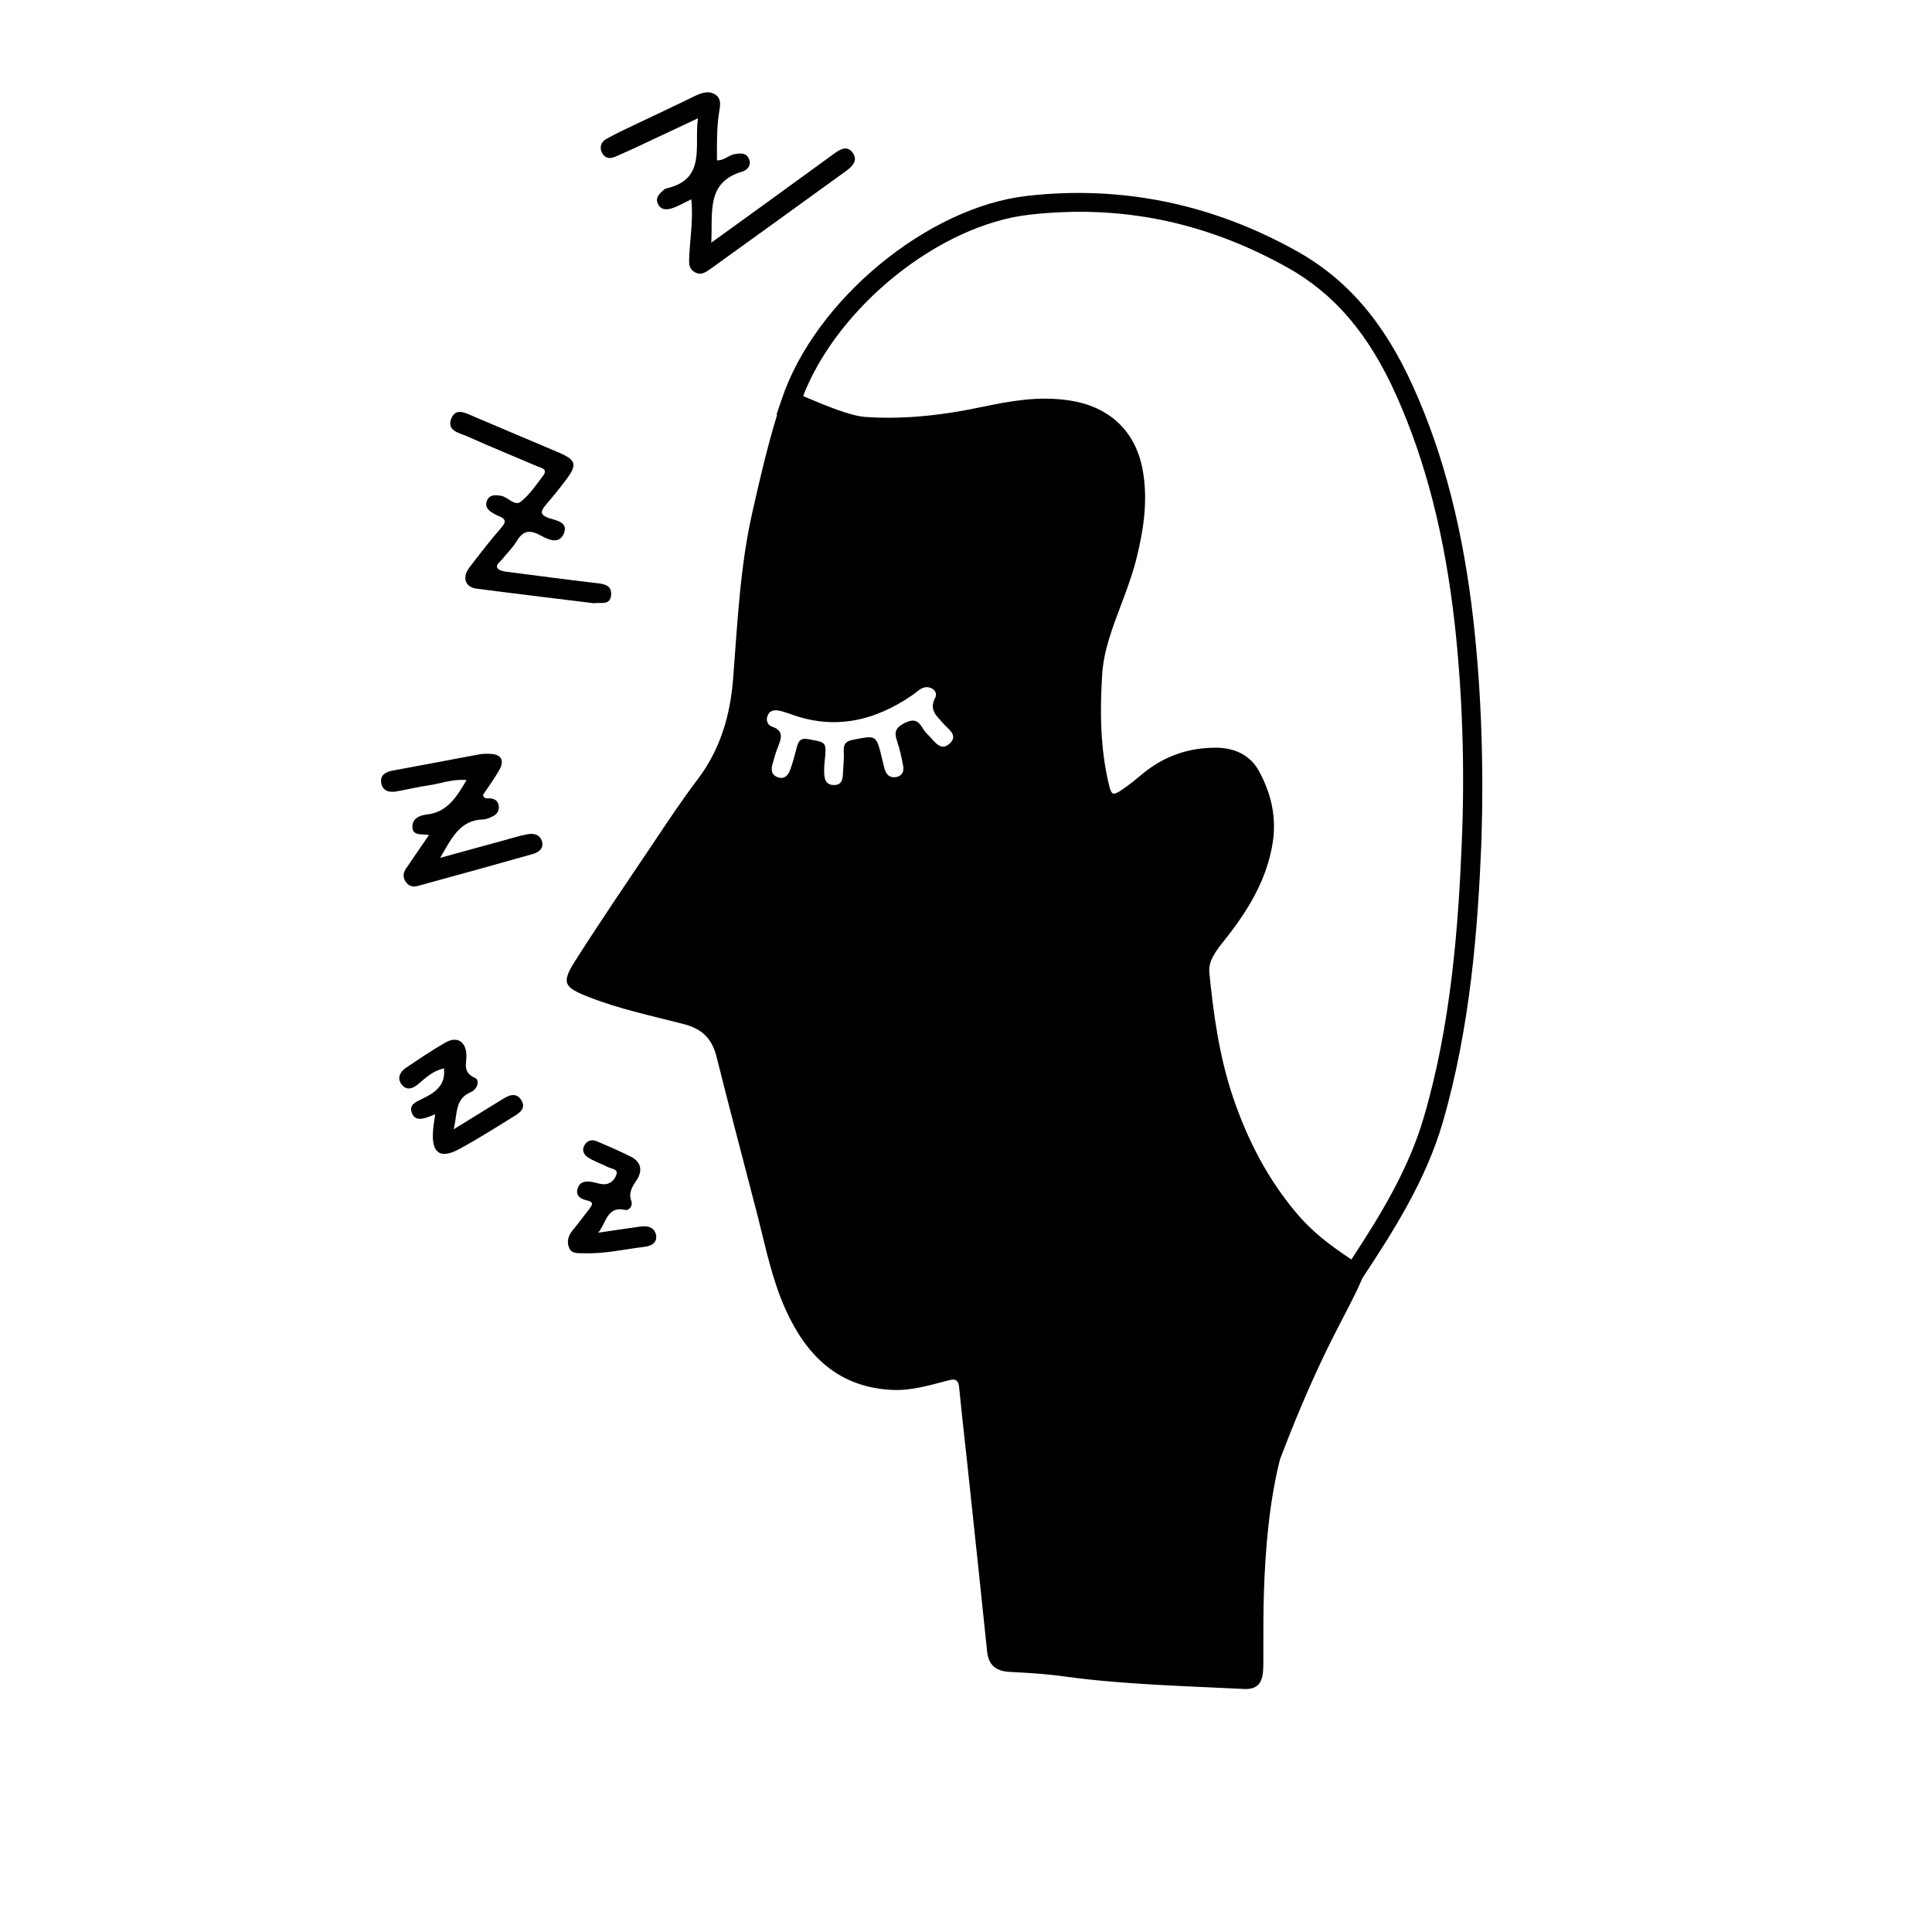 <?xml version="1.0" encoding="UTF-8"?>
<!-- Uploaded to: SVG Repo, www.svgrepo.com, Generator: SVG Repo Mixer Tools -->
<svg fill="#000000" width="800px" height="800px" version="1.1" viewBox="144 144 512 512" xmlns="http://www.w3.org/2000/svg">
 <g>
  <path d="m534.52 308.91c-2.672-23.98-7.859-44.336-15.922-62.219-7.707-17.23-17.582-28.719-31.086-36.223-22.418-12.496-46.402-17.383-71.289-14.559-26.449 2.973-56.277 27.66-65.043 53.855l-1.41 4.133 0.203-0.051c-2.621 8.516-4.637 17.23-6.602 25.945-3.273 14.508-3.93 29.32-5.09 44.082-0.754 9.773-3.426 18.793-9.422 26.703-3.981 5.238-7.609 10.68-11.234 16.121-7.106 10.578-14.309 21.109-21.16 31.891-3.727 5.844-3.074 7.004 3.273 9.523 8.262 3.273 16.977 5.09 25.543 7.305 4.836 1.258 7.457 3.93 8.613 8.664 3.527 14.105 7.305 28.215 10.934 42.32 2.117 8.363 3.828 16.879 7.406 24.738 5.492 12.141 14.008 20.605 28.363 21.211 4.988 0.203 9.621-1.211 14.309-2.418 1.664-0.453 3.023-0.805 3.273 1.715 0.855 8.816 1.914 17.633 2.82 26.449 1.562 14.508 3.074 28.969 4.586 43.48 0.352 3.629 2.266 5.289 5.945 5.492 4.988 0.25 9.977 0.555 14.863 1.258 15.668 2.117 31.488 2.469 47.258 3.273 3.223 0.152 4.684-1.211 5.039-4.332 0.555-4.684-1.359-33.301 4.535-56.578 11.336-29.727 17.887-38.543 21.816-47.961 8.664-13.098 16.828-26.098 21.262-41.16 7.406-25.441 9.371-51.891 10.277-74.363 0.656-19.957 0.004-39.555-2.062-58.297zm-138.8 32.094c-2.418 2.316-4.031-0.555-5.594-2.066-0.605-0.605-1.16-1.258-1.613-1.965-1.211-2.117-2.418-2.57-4.887-1.309-2.519 1.309-2.621 2.57-1.863 4.836 0.707 2.066 1.16 4.231 1.562 6.348 0.301 1.461-0.152 2.769-1.812 3.074-1.562 0.301-2.57-0.504-3.023-1.965-0.301-1.059-0.555-2.117-0.805-3.176-1.461-6.047-1.461-5.945-7.609-4.734-2.066 0.402-2.57 1.211-2.469 3.125 0.102 1.812-0.102 3.629-0.203 5.441-0.051 1.613-0.152 3.426-2.316 3.426-2.316 0.051-2.672-1.664-2.672-3.527v-1.109c0.051-0.605 0.051-1.211 0.152-1.812 0.504-4.988 0.453-4.836-4.332-5.691-1.965-0.352-2.57 0.301-3.023 1.965-0.555 2.117-1.109 4.231-1.863 6.297-0.504 1.309-1.461 2.367-3.074 1.863-1.812-0.555-2.016-1.965-1.562-3.527 0.453-1.613 0.906-3.273 1.562-4.836 0.855-2.168 1.359-4.082-1.664-5.09-1.059-0.352-1.664-1.461-1.258-2.719 0.453-1.461 1.613-1.762 2.922-1.562 1.059 0.203 2.117 0.555 3.125 0.906 11.738 4.383 22.418 1.863 32.395-4.988 0.906-0.605 1.715-1.461 2.672-1.863 2.066-0.855 4.281 0.805 3.375 2.57-1.762 3.324 0.504 4.836 2.117 6.801 1.258 1.508 4.082 3.07 1.762 5.289zm135.68 25.945c-0.906 22.219-2.769 48.266-10.078 73.152-3.981 13.602-11.285 25.645-19.195 37.684-5.793-3.93-10.176-7.055-14.914-12.746-7.004-8.414-12.344-18.238-16.375-30.027-3.777-11.133-5.289-22.57-6.348-33.25-0.301-3.125 1.664-5.644 3.981-8.566l0.957-1.211c4.785-6.195 10.48-14.711 11.941-25.242 0.855-6.297-0.453-12.594-3.93-18.742-2.117-3.68-5.945-5.742-10.781-5.844h-0.656c-7.203 0-13.652 2.316-19.195 6.902-1.914 1.613-3.981 3.273-6.144 4.684-0.906 0.555-1.512 0.656-1.715 0.555-0.25-0.102-0.605-0.555-0.855-1.512-2.168-8.465-2.769-17.734-2.016-29.926 0.402-6.449 2.672-12.293 4.988-18.488 1.461-3.879 2.973-7.91 4.031-12.043 1.762-7.055 3.324-15.418 1.664-24.133-1.965-10.078-8.867-16.523-19.445-18.086-8.062-1.211-15.566 0.152-23.227 1.762-11.438 2.418-21.461 3.273-30.781 2.621-4.082-0.301-10.73-3.125-14.711-4.785-0.707-0.301-1.258-0.555-1.762-0.754 9.168-23.629 36.023-45.344 60.004-48.062 24.133-2.719 46.453 1.812 68.266 13.957 12.496 6.953 21.664 17.684 28.918 33.906 7.809 17.434 12.898 37.281 15.516 60.758 2.016 18.441 2.672 37.789 1.863 57.438z"/>
  <path d="m307.05 185.53c1.562-0.707 3.125-1.359 4.637-2.066 5.594-2.621 11.184-5.238 17.281-8.113-1.059 7.457 2.316 16.172-8.414 18.59-0.352 0.102-0.656 0.352-0.906 0.605-1.008 0.906-2.016 1.914-1.309 3.426 0.754 1.762 2.418 1.664 3.777 1.211 1.715-0.555 3.273-1.512 5.09-2.367 0.555 5.34-0.352 10.328-0.555 15.367-0.051 1.461-0.203 2.922 1.359 3.879 1.715 1.059 2.973 0.102 4.281-0.805 12.043-8.664 24.031-17.332 36.074-26.047 1.562-1.16 2.973-2.672 1.715-4.586-1.461-2.215-3.375-1.109-5.039 0.102-5.391 3.93-10.832 7.859-16.223 11.789-5.238 3.828-10.531 7.609-16.324 11.789 0.453-7.91-1.512-15.973 8.262-18.844 1.461-0.453 2.469-1.812 1.664-3.477-0.805-1.664-2.418-1.359-3.879-1.109-1.512 0.301-2.672 1.715-4.535 1.613 0-4.133-0.102-8.211 0.504-12.344 0.25-1.715 0.906-3.879-0.957-5.09-1.812-1.16-3.727-0.402-5.543 0.453-5.34 2.621-10.73 5.141-16.121 7.707-2.418 1.16-4.836 2.266-7.152 3.578-1.461 0.805-1.965 2.266-1.16 3.777 0.75 1.363 2.012 1.617 3.473 0.961z"/>
  <path d="m267.7 259.59c6.195 2.769 12.496 5.34 18.742 8.012 0.957 0.402 2.82 0.656 1.512 2.418-1.812 2.418-3.578 5.039-5.894 6.902-1.715 1.359-3.375-1.211-5.238-1.512-0.25-0.051-0.453-0.102-0.707-0.102-1.258-0.152-2.469-0.051-3.074 1.359-0.555 1.41 0.102 2.316 1.211 3.074 0.605 0.402 1.258 0.754 1.914 1.008 1.715 0.707 2.168 1.41 0.707 3.074-2.973 3.375-5.691 6.953-8.414 10.48-2.066 2.672-1.258 5.289 1.812 5.691 10.328 1.359 20.656 2.57 31.188 3.879 1.562-0.352 4.231 0.754 4.484-2.168 0.25-2.82-2.117-2.973-4.281-3.223-7.707-0.906-15.367-1.914-23.074-2.922-0.957-0.102-2.168-0.301-2.672-0.906-0.754-0.957 0.555-1.664 1.109-2.367 1.258-1.613 2.82-3.074 3.879-4.836 1.664-2.769 3.375-3.176 6.246-1.613 1.965 1.059 4.988 2.672 6.297-0.504 1.211-2.973-2.117-3.426-3.981-4.031-2.672-0.957-2.066-2.016-0.754-3.578 1.812-2.117 3.578-4.281 5.238-6.5 3.074-4.031 2.769-5.289-1.762-7.254-7.457-3.176-14.965-6.348-22.469-9.523-2.215-0.906-4.988-2.672-6.195 0.656-1.066 3.125 2.262 3.629 4.176 4.484z"/>
  <path d="m283.72 365.09c-2.016 0.402-3.981 1.008-5.996 1.562-5.441 1.512-10.832 2.973-17.078 4.684 3.074-5.238 5.188-9.977 11.387-10.176 0.805 0 1.664-0.402 2.418-0.754 1.211-0.555 1.914-1.512 1.715-2.922-0.203-1.258-1.059-1.812-2.316-1.914-0.656-0.051-1.512 0.301-1.863-0.906 1.41-2.117 3.023-4.281 4.332-6.602 1.461-2.621 0.504-4.18-2.469-4.281-0.957-0.051-1.965-0.051-2.922 0.152-7.609 1.41-15.266 2.871-22.871 4.281-1.914 0.352-3.375 1.211-3.023 3.324 0.352 2.066 2.117 2.519 3.93 2.215 2.871-0.504 5.691-1.211 8.566-1.613 3.223-0.453 6.348-1.762 10.125-1.41-2.672 4.484-5.09 8.516-10.531 9.117-1.914 0.203-3.828 1.059-3.828 3.176-0.051 2.621 2.519 1.914 4.383 2.266-2.168 3.125-4.133 6.047-6.098 8.918-0.754 1.109-0.855 2.215-0.102 3.426 0.805 1.211 1.965 1.512 3.176 1.16 10.176-2.769 20.355-5.594 30.531-8.465 1.562-0.453 3.023-1.461 2.418-3.426-0.559-1.812-2.219-2.117-3.883-1.812z"/>
  <path d="m276.97 435.42c-3.981 2.469-8.012 4.938-12.746 7.859 1.059-4.133 0.203-8.012 4.586-9.875 1.613-0.656 2.519-3.125 1.008-3.777-3.324-1.461-2.117-3.879-2.215-6.098-0.152-3.578-2.519-5.039-5.691-3.176-3.578 2.066-7.004 4.383-10.43 6.699-1.613 1.109-2.266 2.82-1.008 4.383 1.309 1.664 2.973 1.059 4.434-0.203 2.016-1.715 3.981-3.527 6.699-4.082 0.102-0.102 0.203-0.203 0.301-0.301-0.102 0.102-0.203 0.25-0.25 0.352 0.504 4.484-2.469 6.449-5.894 8.062-1.512 0.707-3.477 1.512-2.621 3.68 0.906 2.266 2.922 1.562 4.684 0.957 0.402-0.152 0.805-0.301 1.512-0.605-0.25 1.812-0.555 3.324-0.605 4.887-0.301 5.391 2.016 7.004 6.852 4.383 4.887-2.621 9.621-5.644 14.359-8.566 1.715-1.008 3.68-2.316 2.117-4.586-1.363-2.059-3.379-1.102-5.09 0.008z"/>
  <path d="m313.95 469.02c-3.828 0.504-7.609 1.109-11.438 1.664 2.168-2.469 2.266-7.152 7.106-6.047 1.109 0.25 2.117-1.109 1.715-2.266-0.906-2.418 0.352-4.031 1.512-5.844 1.562-2.519 0.906-4.734-1.762-6.047-2.922-1.461-5.945-2.769-8.918-4.031-1.41-0.605-2.672-0.152-3.375 1.211-0.656 1.309 0.051 2.469 1.109 3.125 1.664 1.008 3.477 1.664 5.238 2.519 0.906 0.453 2.621 0.504 2.266 1.812-0.352 1.309-1.461 2.621-3.125 2.719-1.059 0.051-2.117-0.352-3.176-0.555-1.664-0.352-3.324-0.301-3.981 1.562-0.707 2.016 0.754 2.922 2.418 3.273 1.762 0.402 1.562 1.059 0.707 2.168-1.512 1.914-2.922 3.879-4.484 5.742-1.16 1.461-1.664 3.023-0.906 4.734 0.754 1.613 2.418 1.309 3.828 1.359 5.492 0.203 10.832-1.059 16.223-1.715 1.562-0.203 3.273-0.957 2.973-3.023-0.406-2.109-2.117-2.562-3.93-2.363z"/>
 </g>
</svg>